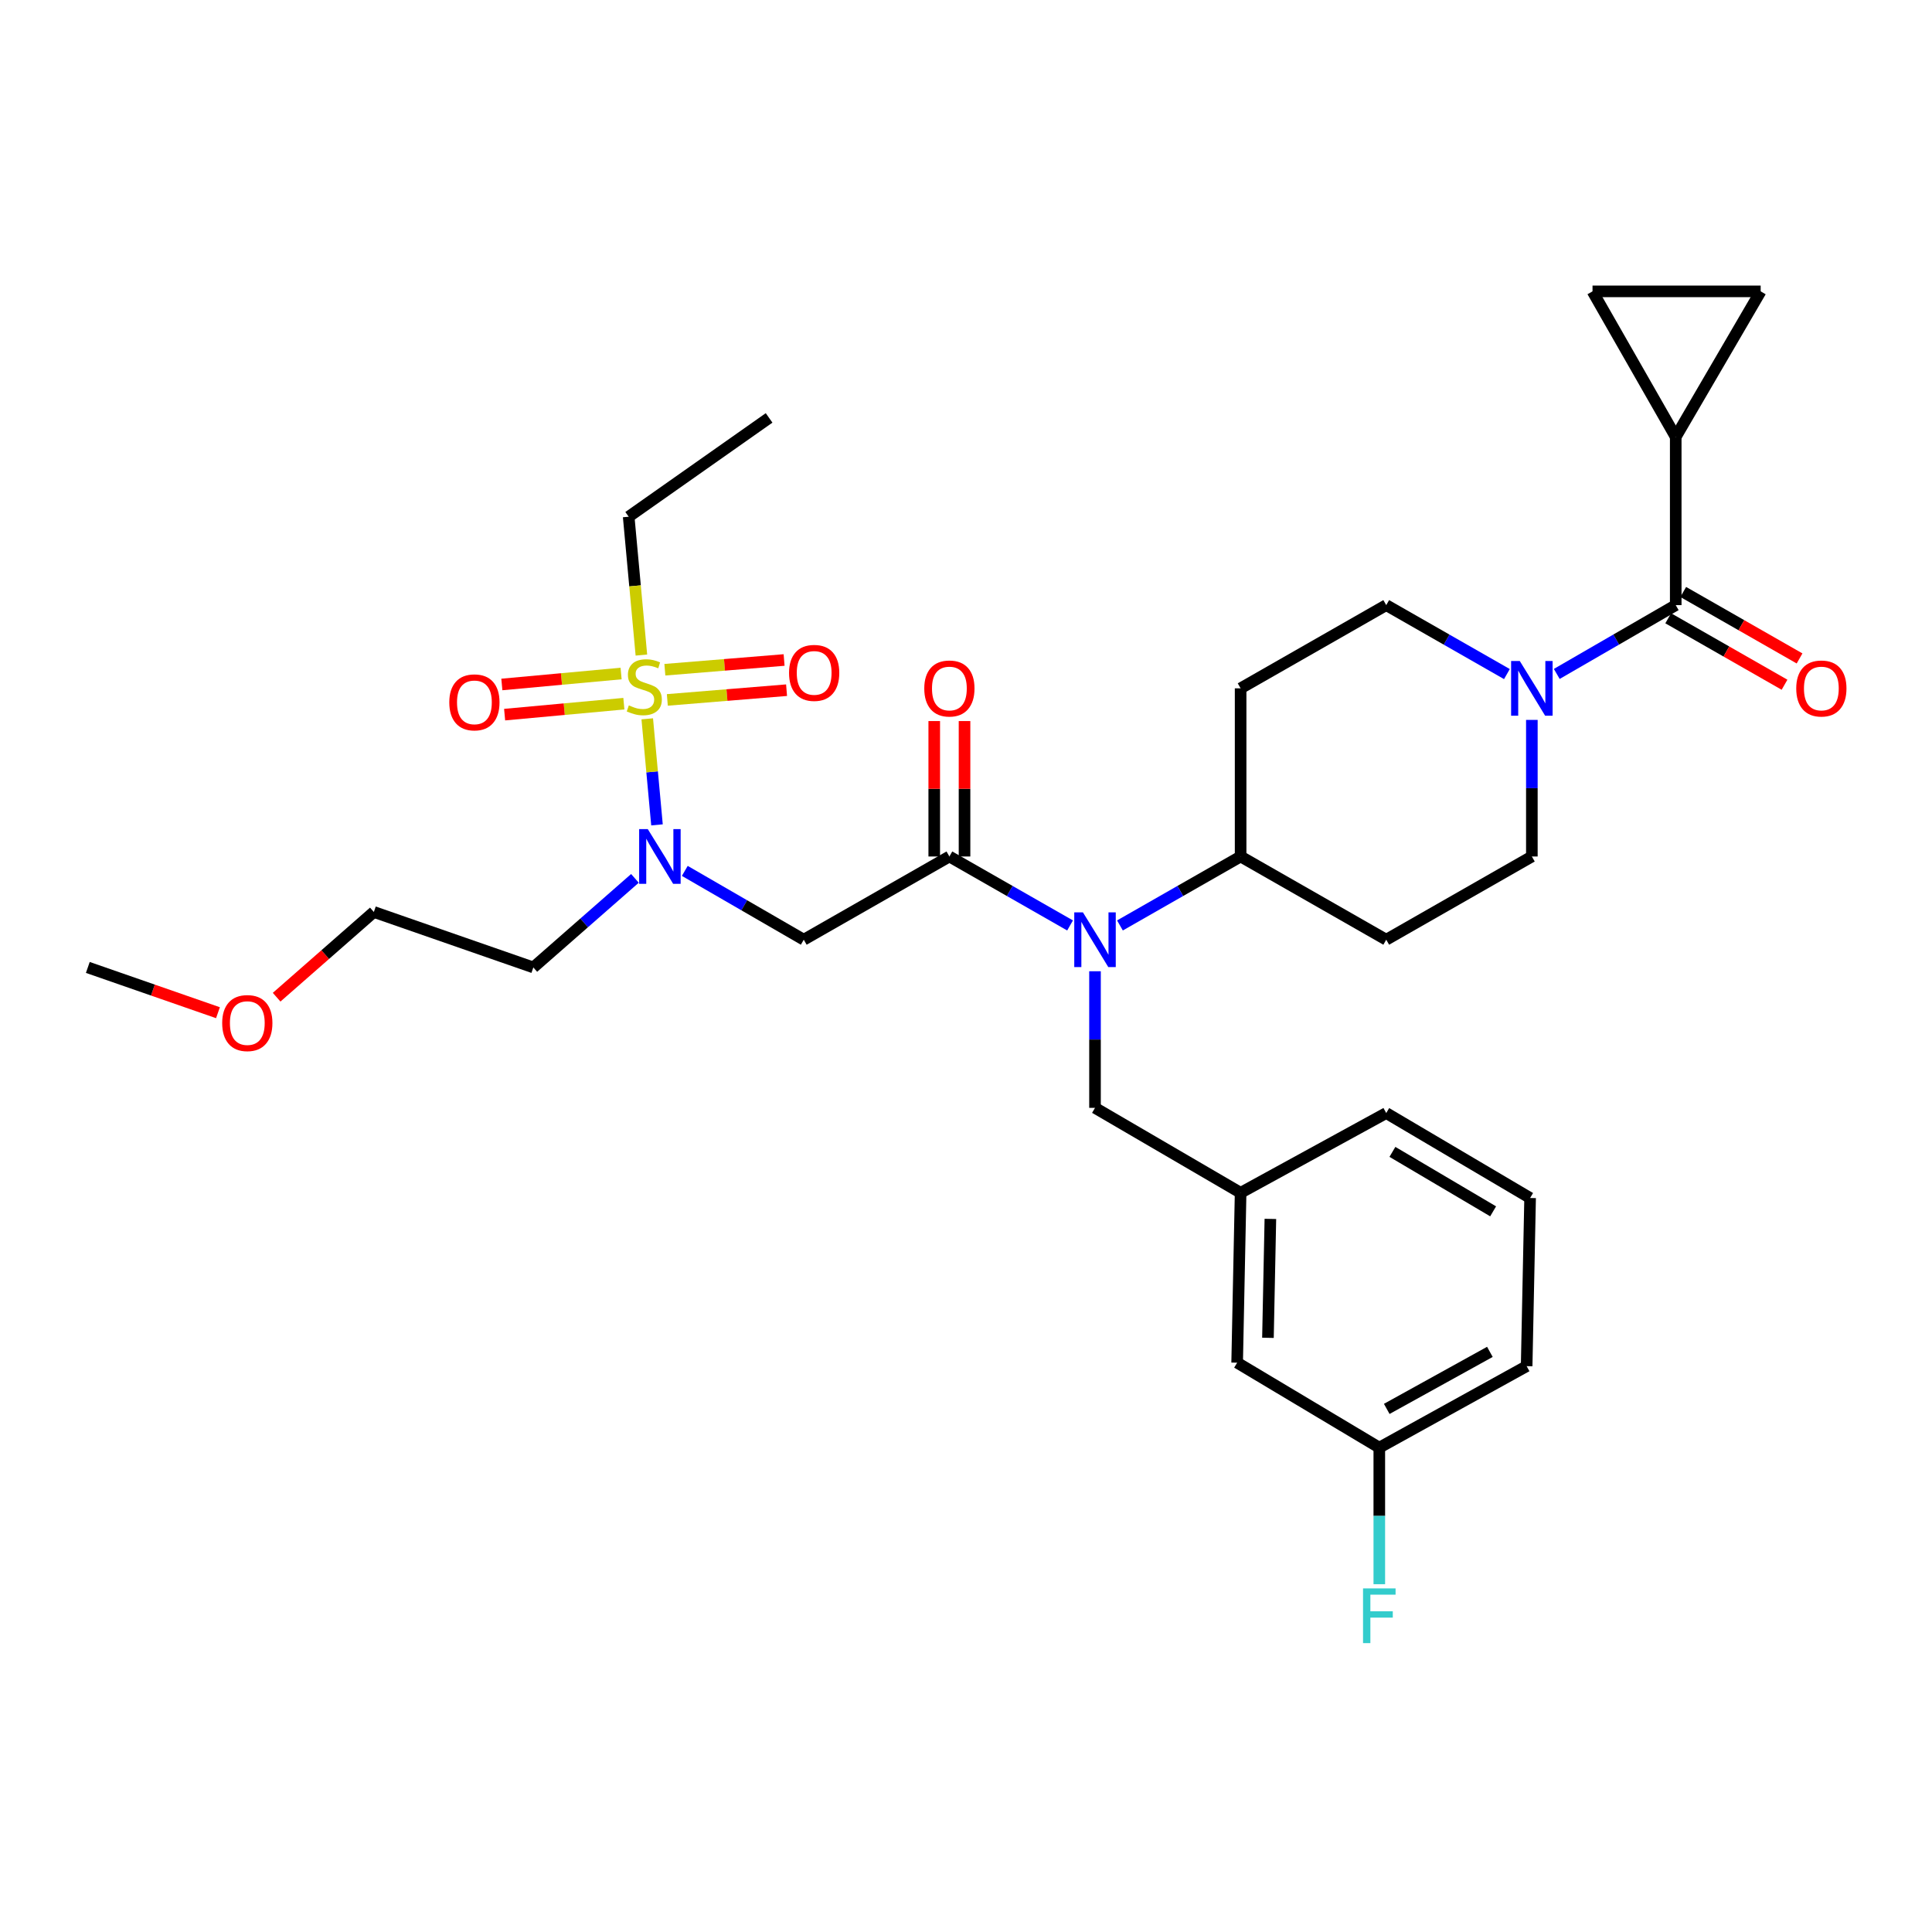<?xml version='1.0' encoding='iso-8859-1'?>
<svg version='1.1' baseProfile='full'
              xmlns='http://www.w3.org/2000/svg'
                      xmlns:rdkit='http://www.rdkit.org/xml'
                      xmlns:xlink='http://www.w3.org/1999/xlink'
                  xml:space='preserve'
width='1000px' height='1000px' viewBox='0 0 1000 1000'>
<!-- END OF HEADER -->
<rect style='opacity:1.0;fill:#FFFFFF;stroke:none' width='1000' height='1000' x='0' y='0'> </rect>
<path class='bond-0' d='M 779.977,348.905 L 748.745,331.059' style='fill:none;fill-rule:evenodd;stroke:#0000FF;stroke-width:6px;stroke-linecap:butt;stroke-linejoin:miter;stroke-opacity:1' />
<path class='bond-0' d='M 748.745,331.059 L 717.513,313.213' style='fill:none;fill-rule:evenodd;stroke:#000000;stroke-width:6px;stroke-linecap:butt;stroke-linejoin:miter;stroke-opacity:1' />
<path class='bond-1' d='M 805.778,348.827 L 836.567,331.02' style='fill:none;fill-rule:evenodd;stroke:#0000FF;stroke-width:6px;stroke-linecap:butt;stroke-linejoin:miter;stroke-opacity:1' />
<path class='bond-1' d='M 836.567,331.02 L 867.355,313.213' style='fill:none;fill-rule:evenodd;stroke:#000000;stroke-width:6px;stroke-linecap:butt;stroke-linejoin:miter;stroke-opacity:1' />
<path class='bond-2' d='M 792.887,372.618 L 792.887,407.968' style='fill:none;fill-rule:evenodd;stroke:#0000FF;stroke-width:6px;stroke-linecap:butt;stroke-linejoin:miter;stroke-opacity:1' />
<path class='bond-2' d='M 792.887,407.968 L 792.887,443.318' style='fill:none;fill-rule:evenodd;stroke:#000000;stroke-width:6px;stroke-linecap:butt;stroke-linejoin:miter;stroke-opacity:1' />
<path class='bond-3' d='M 867.355,226.177 L 911.322,150.811' style='fill:none;fill-rule:evenodd;stroke:#000000;stroke-width:6px;stroke-linecap:butt;stroke-linejoin:miter;stroke-opacity:1' />
<path class='bond-4' d='M 867.355,226.177 L 824.286,150.811' style='fill:none;fill-rule:evenodd;stroke:#000000;stroke-width:6px;stroke-linecap:butt;stroke-linejoin:miter;stroke-opacity:1' />
<path class='bond-5' d='M 867.355,226.177 L 867.355,313.213' style='fill:none;fill-rule:evenodd;stroke:#000000;stroke-width:6px;stroke-linecap:butt;stroke-linejoin:miter;stroke-opacity:1' />
<path class='bond-6' d='M 863.466,320.019 L 893.568,337.219' style='fill:none;fill-rule:evenodd;stroke:#000000;stroke-width:6px;stroke-linecap:butt;stroke-linejoin:miter;stroke-opacity:1' />
<path class='bond-6' d='M 893.568,337.219 L 923.67,354.42' style='fill:none;fill-rule:evenodd;stroke:#FF0000;stroke-width:6px;stroke-linecap:butt;stroke-linejoin:miter;stroke-opacity:1' />
<path class='bond-6' d='M 871.244,306.407 L 901.346,323.607' style='fill:none;fill-rule:evenodd;stroke:#000000;stroke-width:6px;stroke-linecap:butt;stroke-linejoin:miter;stroke-opacity:1' />
<path class='bond-6' d='M 901.346,323.607 L 931.448,340.808' style='fill:none;fill-rule:evenodd;stroke:#FF0000;stroke-width:6px;stroke-linecap:butt;stroke-linejoin:miter;stroke-opacity:1' />
<path class='bond-7' d='M 911.322,150.811 L 824.286,150.811' style='fill:none;fill-rule:evenodd;stroke:#000000;stroke-width:6px;stroke-linecap:butt;stroke-linejoin:miter;stroke-opacity:1' />
<path class='bond-8' d='M 354.449,450.774 L 385.238,468.581' style='fill:none;fill-rule:evenodd;stroke:#0000FF;stroke-width:6px;stroke-linecap:butt;stroke-linejoin:miter;stroke-opacity:1' />
<path class='bond-8' d='M 385.238,468.581 L 416.027,486.388' style='fill:none;fill-rule:evenodd;stroke:#000000;stroke-width:6px;stroke-linecap:butt;stroke-linejoin:miter;stroke-opacity:1' />
<path class='bond-9' d='M 340.056,426.951 L 337.536,399.506' style='fill:none;fill-rule:evenodd;stroke:#0000FF;stroke-width:6px;stroke-linecap:butt;stroke-linejoin:miter;stroke-opacity:1' />
<path class='bond-9' d='M 337.536,399.506 L 335.016,372.062' style='fill:none;fill-rule:evenodd;stroke:#CCCC00;stroke-width:6px;stroke-linecap:butt;stroke-linejoin:miter;stroke-opacity:1' />
<path class='bond-10' d='M 328.641,454.642 L 302.347,477.692' style='fill:none;fill-rule:evenodd;stroke:#0000FF;stroke-width:6px;stroke-linecap:butt;stroke-linejoin:miter;stroke-opacity:1' />
<path class='bond-10' d='M 302.347,477.692 L 276.053,500.742' style='fill:none;fill-rule:evenodd;stroke:#000000;stroke-width:6px;stroke-linecap:butt;stroke-linejoin:miter;stroke-opacity:1' />
<path class='bond-11' d='M 325.402,267.452 L 398.085,216.308' style='fill:none;fill-rule:evenodd;stroke:#000000;stroke-width:6px;stroke-linecap:butt;stroke-linejoin:miter;stroke-opacity:1' />
<path class='bond-12' d='M 325.402,267.452 L 328.693,303.255' style='fill:none;fill-rule:evenodd;stroke:#000000;stroke-width:6px;stroke-linecap:butt;stroke-linejoin:miter;stroke-opacity:1' />
<path class='bond-12' d='M 328.693,303.255 L 331.984,339.058' style='fill:none;fill-rule:evenodd;stroke:#CCCC00;stroke-width:6px;stroke-linecap:butt;stroke-linejoin:miter;stroke-opacity:1' />
<path class='bond-13' d='M 345.408,362.277 L 376.266,359.758' style='fill:none;fill-rule:evenodd;stroke:#CCCC00;stroke-width:6px;stroke-linecap:butt;stroke-linejoin:miter;stroke-opacity:1' />
<path class='bond-13' d='M 376.266,359.758 L 407.125,357.239' style='fill:none;fill-rule:evenodd;stroke:#FF0000;stroke-width:6px;stroke-linecap:butt;stroke-linejoin:miter;stroke-opacity:1' />
<path class='bond-13' d='M 344.132,346.651 L 374.991,344.132' style='fill:none;fill-rule:evenodd;stroke:#CCCC00;stroke-width:6px;stroke-linecap:butt;stroke-linejoin:miter;stroke-opacity:1' />
<path class='bond-13' d='M 374.991,344.132 L 405.849,341.614' style='fill:none;fill-rule:evenodd;stroke:#FF0000;stroke-width:6px;stroke-linecap:butt;stroke-linejoin:miter;stroke-opacity:1' />
<path class='bond-14' d='M 321.48,348.616 L 290.62,351.449' style='fill:none;fill-rule:evenodd;stroke:#CCCC00;stroke-width:6px;stroke-linecap:butt;stroke-linejoin:miter;stroke-opacity:1' />
<path class='bond-14' d='M 290.62,351.449 L 259.759,354.283' style='fill:none;fill-rule:evenodd;stroke:#FF0000;stroke-width:6px;stroke-linecap:butt;stroke-linejoin:miter;stroke-opacity:1' />
<path class='bond-14' d='M 322.914,364.227 L 292.053,367.061' style='fill:none;fill-rule:evenodd;stroke:#CCCC00;stroke-width:6px;stroke-linecap:butt;stroke-linejoin:miter;stroke-opacity:1' />
<path class='bond-14' d='M 292.053,367.061 L 261.192,369.895' style='fill:none;fill-rule:evenodd;stroke:#FF0000;stroke-width:6px;stroke-linecap:butt;stroke-linejoin:miter;stroke-opacity:1' />
<path class='bond-15' d='M 143.183,516.151 L 168.343,494.093' style='fill:none;fill-rule:evenodd;stroke:#FF0000;stroke-width:6px;stroke-linecap:butt;stroke-linejoin:miter;stroke-opacity:1' />
<path class='bond-15' d='M 168.343,494.093 L 193.502,472.034' style='fill:none;fill-rule:evenodd;stroke:#000000;stroke-width:6px;stroke-linecap:butt;stroke-linejoin:miter;stroke-opacity:1' />
<path class='bond-16' d='M 112.82,524.175 L 79.137,512.458' style='fill:none;fill-rule:evenodd;stroke:#FF0000;stroke-width:6px;stroke-linecap:butt;stroke-linejoin:miter;stroke-opacity:1' />
<path class='bond-16' d='M 79.137,512.458 L 45.455,500.742' style='fill:none;fill-rule:evenodd;stroke:#000000;stroke-width:6px;stroke-linecap:butt;stroke-linejoin:miter;stroke-opacity:1' />
<path class='bond-17' d='M 276.053,500.742 L 193.502,472.034' style='fill:none;fill-rule:evenodd;stroke:#000000;stroke-width:6px;stroke-linecap:butt;stroke-linejoin:miter;stroke-opacity:1' />
<path class='bond-18' d='M 717.513,313.213 L 642.14,356.282' style='fill:none;fill-rule:evenodd;stroke:#000000;stroke-width:6px;stroke-linecap:butt;stroke-linejoin:miter;stroke-opacity:1' />
<path class='bond-19' d='M 642.14,356.282 L 642.14,443.318' style='fill:none;fill-rule:evenodd;stroke:#000000;stroke-width:6px;stroke-linecap:butt;stroke-linejoin:miter;stroke-opacity:1' />
<path class='bond-20' d='M 642.14,443.318 L 717.513,486.388' style='fill:none;fill-rule:evenodd;stroke:#000000;stroke-width:6px;stroke-linecap:butt;stroke-linejoin:miter;stroke-opacity:1' />
<path class='bond-21' d='M 642.14,443.318 L 610.912,461.164' style='fill:none;fill-rule:evenodd;stroke:#000000;stroke-width:6px;stroke-linecap:butt;stroke-linejoin:miter;stroke-opacity:1' />
<path class='bond-21' d='M 610.912,461.164 L 579.685,479.01' style='fill:none;fill-rule:evenodd;stroke:#0000FF;stroke-width:6px;stroke-linecap:butt;stroke-linejoin:miter;stroke-opacity:1' />
<path class='bond-22' d='M 717.513,486.388 L 792.887,443.318' style='fill:none;fill-rule:evenodd;stroke:#000000;stroke-width:6px;stroke-linecap:butt;stroke-linejoin:miter;stroke-opacity:1' />
<path class='bond-23' d='M 566.774,502.724 L 566.774,538.074' style='fill:none;fill-rule:evenodd;stroke:#0000FF;stroke-width:6px;stroke-linecap:butt;stroke-linejoin:miter;stroke-opacity:1' />
<path class='bond-23' d='M 566.774,538.074 L 566.774,573.424' style='fill:none;fill-rule:evenodd;stroke:#000000;stroke-width:6px;stroke-linecap:butt;stroke-linejoin:miter;stroke-opacity:1' />
<path class='bond-24' d='M 553.864,479.011 L 522.632,461.165' style='fill:none;fill-rule:evenodd;stroke:#0000FF;stroke-width:6px;stroke-linecap:butt;stroke-linejoin:miter;stroke-opacity:1' />
<path class='bond-24' d='M 522.632,461.165 L 491.401,443.318' style='fill:none;fill-rule:evenodd;stroke:#000000;stroke-width:6px;stroke-linecap:butt;stroke-linejoin:miter;stroke-opacity:1' />
<path class='bond-25' d='M 566.774,573.424 L 642.14,617.391' style='fill:none;fill-rule:evenodd;stroke:#000000;stroke-width:6px;stroke-linecap:butt;stroke-linejoin:miter;stroke-opacity:1' />
<path class='bond-26' d='M 642.14,617.391 L 717.513,576.115' style='fill:none;fill-rule:evenodd;stroke:#000000;stroke-width:6px;stroke-linecap:butt;stroke-linejoin:miter;stroke-opacity:1' />
<path class='bond-27' d='M 642.14,617.391 L 640.345,705.324' style='fill:none;fill-rule:evenodd;stroke:#000000;stroke-width:6px;stroke-linecap:butt;stroke-linejoin:miter;stroke-opacity:1' />
<path class='bond-27' d='M 657.545,630.901 L 656.289,692.454' style='fill:none;fill-rule:evenodd;stroke:#000000;stroke-width:6px;stroke-linecap:butt;stroke-linejoin:miter;stroke-opacity:1' />
<path class='bond-28' d='M 640.345,705.324 L 713.925,749.291' style='fill:none;fill-rule:evenodd;stroke:#000000;stroke-width:6px;stroke-linecap:butt;stroke-linejoin:miter;stroke-opacity:1' />
<path class='bond-29' d='M 713.925,749.291 L 790.187,707.118' style='fill:none;fill-rule:evenodd;stroke:#000000;stroke-width:6px;stroke-linecap:butt;stroke-linejoin:miter;stroke-opacity:1' />
<path class='bond-29' d='M 717.778,729.245 L 771.161,699.725' style='fill:none;fill-rule:evenodd;stroke:#000000;stroke-width:6px;stroke-linecap:butt;stroke-linejoin:miter;stroke-opacity:1' />
<path class='bond-30' d='M 713.925,749.291 L 713.925,784.636' style='fill:none;fill-rule:evenodd;stroke:#000000;stroke-width:6px;stroke-linecap:butt;stroke-linejoin:miter;stroke-opacity:1' />
<path class='bond-30' d='M 713.925,784.636 L 713.925,819.982' style='fill:none;fill-rule:evenodd;stroke:#33CCCC;stroke-width:6px;stroke-linecap:butt;stroke-linejoin:miter;stroke-opacity:1' />
<path class='bond-31' d='M 790.187,707.118 L 791.982,620.082' style='fill:none;fill-rule:evenodd;stroke:#000000;stroke-width:6px;stroke-linecap:butt;stroke-linejoin:miter;stroke-opacity:1' />
<path class='bond-32' d='M 791.982,620.082 L 717.513,576.115' style='fill:none;fill-rule:evenodd;stroke:#000000;stroke-width:6px;stroke-linecap:butt;stroke-linejoin:miter;stroke-opacity:1' />
<path class='bond-32' d='M 772.841,626.987 L 720.713,596.21' style='fill:none;fill-rule:evenodd;stroke:#000000;stroke-width:6px;stroke-linecap:butt;stroke-linejoin:miter;stroke-opacity:1' />
<path class='bond-33' d='M 491.401,443.318 L 416.027,486.388' style='fill:none;fill-rule:evenodd;stroke:#000000;stroke-width:6px;stroke-linecap:butt;stroke-linejoin:miter;stroke-opacity:1' />
<path class='bond-34' d='M 499.239,443.318 L 499.239,408.268' style='fill:none;fill-rule:evenodd;stroke:#000000;stroke-width:6px;stroke-linecap:butt;stroke-linejoin:miter;stroke-opacity:1' />
<path class='bond-34' d='M 499.239,408.268 L 499.239,373.218' style='fill:none;fill-rule:evenodd;stroke:#FF0000;stroke-width:6px;stroke-linecap:butt;stroke-linejoin:miter;stroke-opacity:1' />
<path class='bond-34' d='M 483.562,443.318 L 483.562,408.268' style='fill:none;fill-rule:evenodd;stroke:#000000;stroke-width:6px;stroke-linecap:butt;stroke-linejoin:miter;stroke-opacity:1' />
<path class='bond-34' d='M 483.562,408.268 L 483.562,373.218' style='fill:none;fill-rule:evenodd;stroke:#FF0000;stroke-width:6px;stroke-linecap:butt;stroke-linejoin:miter;stroke-opacity:1' />
<path  class='atom-0' d='M 786.627 342.122
L 795.907 357.122
Q 796.827 358.602, 798.307 361.282
Q 799.787 363.962, 799.867 364.122
L 799.867 342.122
L 803.627 342.122
L 803.627 370.442
L 799.747 370.442
L 789.787 354.042
Q 788.627 352.122, 787.387 349.922
Q 786.187 347.722, 785.827 347.042
L 785.827 370.442
L 782.147 370.442
L 782.147 342.122
L 786.627 342.122
' fill='#0000FF'/>
<path  class='atom-3' d='M 929.729 356.362
Q 929.729 349.562, 933.089 345.762
Q 936.449 341.962, 942.729 341.962
Q 949.009 341.962, 952.369 345.762
Q 955.729 349.562, 955.729 356.362
Q 955.729 363.242, 952.329 367.162
Q 948.929 371.042, 942.729 371.042
Q 936.489 371.042, 933.089 367.162
Q 929.729 363.282, 929.729 356.362
M 942.729 367.842
Q 947.049 367.842, 949.369 364.962
Q 951.729 362.042, 951.729 356.362
Q 951.729 350.802, 949.369 348.002
Q 947.049 345.162, 942.729 345.162
Q 938.409 345.162, 936.049 347.962
Q 933.729 350.762, 933.729 356.362
Q 933.729 362.082, 936.049 364.962
Q 938.409 367.842, 942.729 367.842
' fill='#FF0000'/>
<path  class='atom-6' d='M 335.299 429.158
L 344.579 444.158
Q 345.499 445.638, 346.979 448.318
Q 348.459 450.998, 348.539 451.158
L 348.539 429.158
L 352.299 429.158
L 352.299 457.478
L 348.419 457.478
L 338.459 441.078
Q 337.299 439.158, 336.059 436.958
Q 334.859 434.758, 334.499 434.078
L 334.499 457.478
L 330.819 457.478
L 330.819 429.158
L 335.299 429.158
' fill='#0000FF'/>
<path  class='atom-8' d='M 325.485 365.105
Q 325.805 365.225, 327.125 365.785
Q 328.445 366.345, 329.885 366.705
Q 331.365 367.025, 332.805 367.025
Q 335.485 367.025, 337.045 365.745
Q 338.605 364.425, 338.605 362.145
Q 338.605 360.585, 337.805 359.625
Q 337.045 358.665, 335.845 358.145
Q 334.645 357.625, 332.645 357.025
Q 330.125 356.265, 328.605 355.545
Q 327.125 354.825, 326.045 353.305
Q 325.005 351.785, 325.005 349.225
Q 325.005 345.665, 327.405 343.465
Q 329.845 341.265, 334.645 341.265
Q 337.925 341.265, 341.645 342.825
L 340.725 345.905
Q 337.325 344.505, 334.765 344.505
Q 332.005 344.505, 330.485 345.665
Q 328.965 346.785, 329.005 348.745
Q 329.005 350.265, 329.765 351.185
Q 330.565 352.105, 331.685 352.625
Q 332.845 353.145, 334.765 353.745
Q 337.325 354.545, 338.845 355.345
Q 340.365 356.145, 341.445 357.785
Q 342.565 359.385, 342.565 362.145
Q 342.565 366.065, 339.925 368.185
Q 337.325 370.265, 332.965 370.265
Q 330.445 370.265, 328.525 369.705
Q 326.645 369.185, 324.405 368.265
L 325.485 365.105
' fill='#CCCC00'/>
<path  class='atom-9' d='M 408.409 348.288
Q 408.409 341.488, 411.769 337.688
Q 415.129 333.888, 421.409 333.888
Q 427.689 333.888, 431.049 337.688
Q 434.409 341.488, 434.409 348.288
Q 434.409 355.168, 431.009 359.088
Q 427.609 362.968, 421.409 362.968
Q 415.169 362.968, 411.769 359.088
Q 408.409 355.208, 408.409 348.288
M 421.409 359.768
Q 425.729 359.768, 428.049 356.888
Q 430.409 353.968, 430.409 348.288
Q 430.409 342.728, 428.049 339.928
Q 425.729 337.088, 421.409 337.088
Q 417.089 337.088, 414.729 339.888
Q 412.409 342.688, 412.409 348.288
Q 412.409 354.008, 414.729 356.888
Q 417.089 359.768, 421.409 359.768
' fill='#FF0000'/>
<path  class='atom-10' d='M 232.552 363.539
Q 232.552 356.739, 235.912 352.939
Q 239.272 349.139, 245.552 349.139
Q 251.832 349.139, 255.192 352.939
Q 258.552 356.739, 258.552 363.539
Q 258.552 370.419, 255.152 374.339
Q 251.752 378.219, 245.552 378.219
Q 239.312 378.219, 235.912 374.339
Q 232.552 370.459, 232.552 363.539
M 245.552 375.019
Q 249.872 375.019, 252.192 372.139
Q 254.552 369.219, 254.552 363.539
Q 254.552 357.979, 252.192 355.179
Q 249.872 352.339, 245.552 352.339
Q 241.232 352.339, 238.872 355.139
Q 236.552 357.939, 236.552 363.539
Q 236.552 369.259, 238.872 372.139
Q 241.232 375.019, 245.552 375.019
' fill='#FF0000'/>
<path  class='atom-12' d='M 115.005 529.537
Q 115.005 522.737, 118.365 518.937
Q 121.725 515.137, 128.005 515.137
Q 134.285 515.137, 137.645 518.937
Q 141.005 522.737, 141.005 529.537
Q 141.005 536.417, 137.605 540.337
Q 134.205 544.217, 128.005 544.217
Q 121.765 544.217, 118.365 540.337
Q 115.005 536.457, 115.005 529.537
M 128.005 541.017
Q 132.325 541.017, 134.645 538.137
Q 137.005 535.217, 137.005 529.537
Q 137.005 523.977, 134.645 521.177
Q 132.325 518.337, 128.005 518.337
Q 123.685 518.337, 121.325 521.137
Q 119.005 523.937, 119.005 529.537
Q 119.005 535.257, 121.325 538.137
Q 123.685 541.017, 128.005 541.017
' fill='#FF0000'/>
<path  class='atom-19' d='M 560.514 472.228
L 569.794 487.228
Q 570.714 488.708, 572.194 491.388
Q 573.674 494.068, 573.754 494.228
L 573.754 472.228
L 577.514 472.228
L 577.514 500.548
L 573.634 500.548
L 563.674 484.148
Q 562.514 482.228, 561.274 480.028
Q 560.074 477.828, 559.714 477.148
L 559.714 500.548
L 556.034 500.548
L 556.034 472.228
L 560.514 472.228
' fill='#0000FF'/>
<path  class='atom-29' d='M 478.401 356.362
Q 478.401 349.562, 481.761 345.762
Q 485.121 341.962, 491.401 341.962
Q 497.681 341.962, 501.041 345.762
Q 504.401 349.562, 504.401 356.362
Q 504.401 363.242, 501.001 367.162
Q 497.601 371.042, 491.401 371.042
Q 485.161 371.042, 481.761 367.162
Q 478.401 363.282, 478.401 356.362
M 491.401 367.842
Q 495.721 367.842, 498.041 364.962
Q 500.401 362.042, 500.401 356.362
Q 500.401 350.802, 498.041 348.002
Q 495.721 345.162, 491.401 345.162
Q 487.081 345.162, 484.721 347.962
Q 482.401 350.762, 482.401 356.362
Q 482.401 362.082, 484.721 364.962
Q 487.081 367.842, 491.401 367.842
' fill='#FF0000'/>
<path  class='atom-32' d='M 705.505 822.158
L 722.345 822.158
L 722.345 825.398
L 709.305 825.398
L 709.305 833.998
L 720.905 833.998
L 720.905 837.278
L 709.305 837.278
L 709.305 850.478
L 705.505 850.478
L 705.505 822.158
' fill='#33CCCC'/>
</svg>
